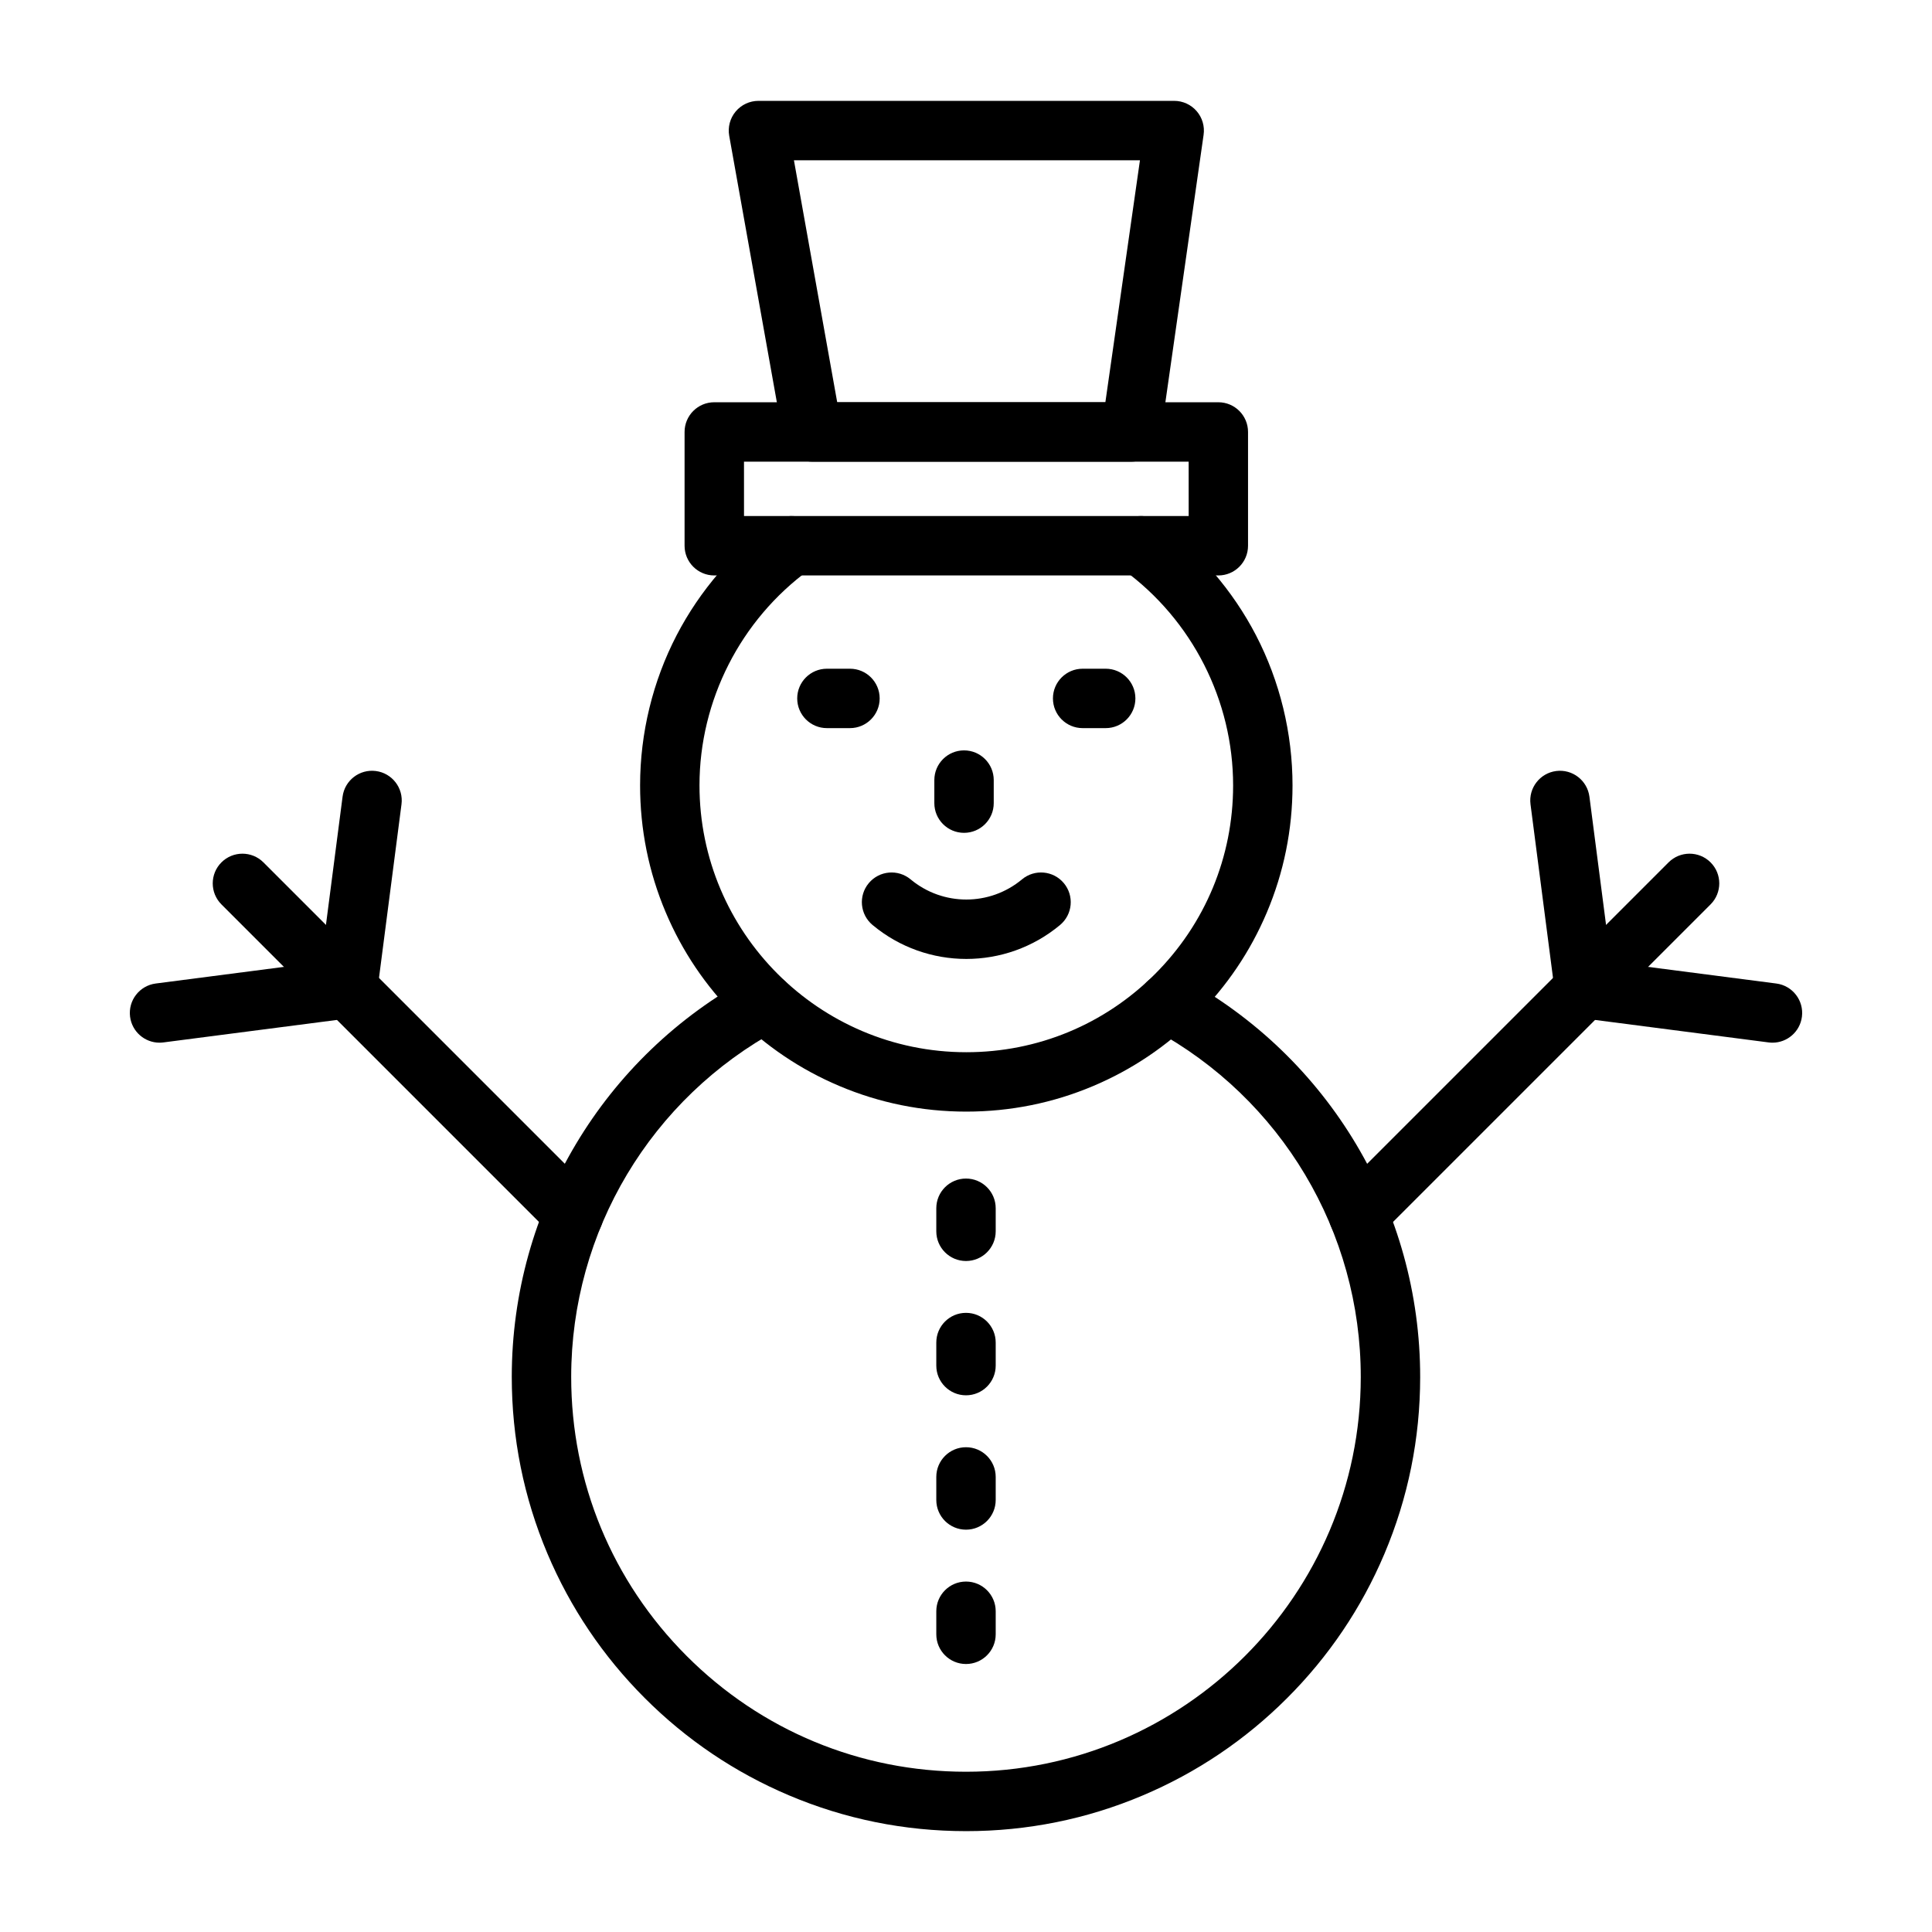 <?xml version="1.0" encoding="UTF-8"?>
<!-- Uploaded to: ICON Repo, www.svgrepo.com, Generator: ICON Repo Mixer Tools -->
<svg fill="#000000" width="800px" height="800px" version="1.1" viewBox="144 144 512 512" xmlns="http://www.w3.org/2000/svg">
 <g>
  <path d="m400 629.27h-0.07c-16.246-0.008-32.008-3.203-46.852-9.488-14.332-6.07-27.199-14.754-38.242-25.812-11.047-11.059-19.715-23.934-25.773-38.273-6.269-14.848-9.445-30.613-9.438-46.859 0.023-44.316 24.297-84.918 63.344-105.96 3.828-2.062 8.602-0.633 10.664 3.195s0.633 8.602-3.195 10.664c-33.945 18.297-55.047 53.59-55.066 92.113-0.016 27.945 10.852 54.227 30.602 73.996 19.75 19.773 46.016 30.668 73.965 30.684h0.059c57.668 0.004 104.59-46.895 104.62-104.57 0.02-38.523-21.039-73.84-54.965-92.172-3.824-2.066-5.25-6.844-3.184-10.668 2.066-3.824 6.844-5.25 10.668-3.184 39.023 21.086 63.25 61.715 63.223 106.03-0.008 16.246-3.203 32.008-9.488 46.852-6.07 14.332-14.758 27.199-25.816 38.242-11.059 11.047-23.934 19.715-38.273 25.773-14.816 6.266-30.562 9.438-46.785 9.438z"/>
  <path d="m400.08 438.59h-0.047c-11.668-0.008-22.988-2.301-33.648-6.816-10.293-4.359-19.535-10.598-27.469-18.539-7.934-7.941-14.16-17.191-18.508-27.488-4.504-10.664-6.785-21.988-6.777-33.656 0.008-13.828 3.363-27.586 9.699-39.777 6.133-11.793 15.059-22.18 25.816-30.035 3.512-2.562 8.438-1.797 11 1.715 2.562 3.512 1.797 8.438-1.715 11-18.184 13.277-29.047 34.625-29.059 57.105-0.023 38.988 31.68 70.727 70.668 70.75h0.039c18.871 0 36.617-7.344 49.973-20.684 13.363-13.348 20.727-31.102 20.738-49.988 0.012-22.516-10.852-43.891-29.062-57.184-3.512-2.562-4.281-7.488-1.715-11 2.562-3.512 7.488-4.281 11-1.715 10.773 7.863 19.707 18.266 25.84 30.078 6.34 12.211 9.688 25.984 9.68 39.832-0.008 11.668-2.301 22.988-6.816 33.648-4.359 10.293-10.598 19.535-18.539 27.469-7.941 7.934-17.191 14.16-27.488 18.508-10.648 4.496-21.961 6.773-33.609 6.777z"/>
  <path d="m466.87 296.5h-133.58c-4.348 0-7.871-3.523-7.871-7.871v-30.156c0-4.348 3.523-7.871 7.871-7.871h133.58c4.348 0 7.871 3.523 7.871 7.871v30.152c0.004 4.348-3.523 7.875-7.871 7.875zm-125.7-15.746h117.84l-0.004-14.41h-117.84z"/>
  <path d="m443.76 266.35h-84.48c-3.812 0-7.078-2.734-7.75-6.488l-14.281-79.875c-0.41-2.293 0.219-4.652 1.711-6.438 1.496-1.785 3.707-2.82 6.035-2.82h110.18c2.281 0 4.453 0.992 5.945 2.715 1.496 1.723 2.168 4.012 1.848 6.269l-11.414 79.879c-0.555 3.879-3.875 6.758-7.793 6.758zm-77.891-15.742h71.066l9.164-64.133h-91.699z"/>
  <path d="m503.98 473.75c-2.016 0-4.027-0.77-5.566-2.305-3.074-3.074-3.074-8.059 0-11.133l59.777-59.777c0.039-0.043 0.078-0.082 0.121-0.121l27.875-27.875c3.074-3.074 8.059-3.074 11.133 0 3.074 3.074 3.074 8.059 0 11.133l-27.754 27.754c-0.039 0.043-0.078 0.082-0.121 0.121l-59.898 59.898c-1.539 1.535-3.555 2.305-5.566 2.305z"/>
  <path d="m613.73 420.32c-0.336 0-0.68-0.023-1.023-0.066l-49.852-6.461c-3.543-0.461-6.336-3.25-6.793-6.793l-6.461-49.852c-0.559-4.312 2.484-8.258 6.793-8.82 4.309-0.559 8.258 2.484 8.82 6.793l5.684 43.836 43.836 5.684c4.312 0.559 7.356 4.508 6.793 8.82-0.512 3.965-3.898 6.859-7.797 6.859z"/>
  <path d="m296.02 473.75c-2.016 0-4.027-0.77-5.566-2.305l-59.898-59.898c-0.039-0.039-0.082-0.082-0.121-0.121l-27.754-27.754c-3.074-3.074-3.074-8.059 0-11.133 3.074-3.074 8.059-3.074 11.133 0l27.875 27.875c0.039 0.039 0.082 0.082 0.121 0.121l59.777 59.777c3.074 3.074 3.074 8.059 0 11.133-1.539 1.535-3.555 2.305-5.566 2.305z"/>
  <path d="m186.27 420.32c-3.898 0-7.281-2.894-7.797-6.859-0.559-4.312 2.484-8.258 6.793-8.82l43.836-5.684 5.684-43.836c0.559-4.312 4.508-7.356 8.82-6.793 4.312 0.559 7.356 4.508 6.793 8.82l-6.461 49.852c-0.461 3.543-3.25 6.336-6.793 6.793l-49.852 6.461c-0.348 0.043-0.688 0.066-1.023 0.066z"/>
  <path d="m400 478.18c-4.348 0-7.871-3.523-7.871-7.871v-6.109c0-4.348 3.523-7.871 7.871-7.871s7.871 3.523 7.871 7.871v6.109c0 4.344-3.523 7.871-7.871 7.871z"/>
  <path d="m400.08 398.13c-8.824 0-17.648-3-24.844-8.996-3.34-2.785-3.793-7.746-1.008-11.086 2.785-3.34 7.746-3.789 11.086-1.008 8.555 7.129 20.977 7.129 29.531 0 3.34-2.785 8.305-2.332 11.086 1.008 2.785 3.34 2.332 8.305-1.008 11.086-7.195 6-16.02 8.996-24.844 8.996z"/>
  <path d="m399.48 364.71c-4.348 0-7.871-3.523-7.871-7.871v-6.109c0-4.348 3.523-7.871 7.871-7.871s7.871 3.523 7.871 7.871v6.109c0 4.344-3.523 7.871-7.871 7.871z"/>
  <path d="m369.25 336.96h-6.109c-4.348 0-7.871-3.523-7.871-7.871s3.523-7.871 7.871-7.871h6.109c4.348 0 7.871 3.523 7.871 7.871 0 4.344-3.523 7.871-7.871 7.871z"/>
  <path d="m437.02 336.96h-6.109c-4.348 0-7.871-3.523-7.871-7.871s3.523-7.871 7.871-7.871h6.109c4.348 0 7.871 3.523 7.871 7.871 0 4.344-3.523 7.871-7.871 7.871z"/>
  <path d="m400 513.77c-4.348 0-7.871-3.523-7.871-7.871v-6.109c0-4.348 3.523-7.871 7.871-7.871s7.871 3.523 7.871 7.871v6.109c0 4.348-3.523 7.871-7.871 7.871z"/>
  <path d="m400 549.38c-4.348 0-7.871-3.523-7.871-7.871v-6.109c0-4.348 3.523-7.871 7.871-7.871s7.871 3.523 7.871 7.871v6.109c0 4.348-3.523 7.871-7.871 7.871z"/>
  <path d="m400 584.98c-4.348 0-7.871-3.523-7.871-7.871v-6.109c0-4.348 3.523-7.871 7.871-7.871s7.871 3.523 7.871 7.871v6.109c0 4.348-3.523 7.871-7.871 7.871z"/>
 </g>
</svg>